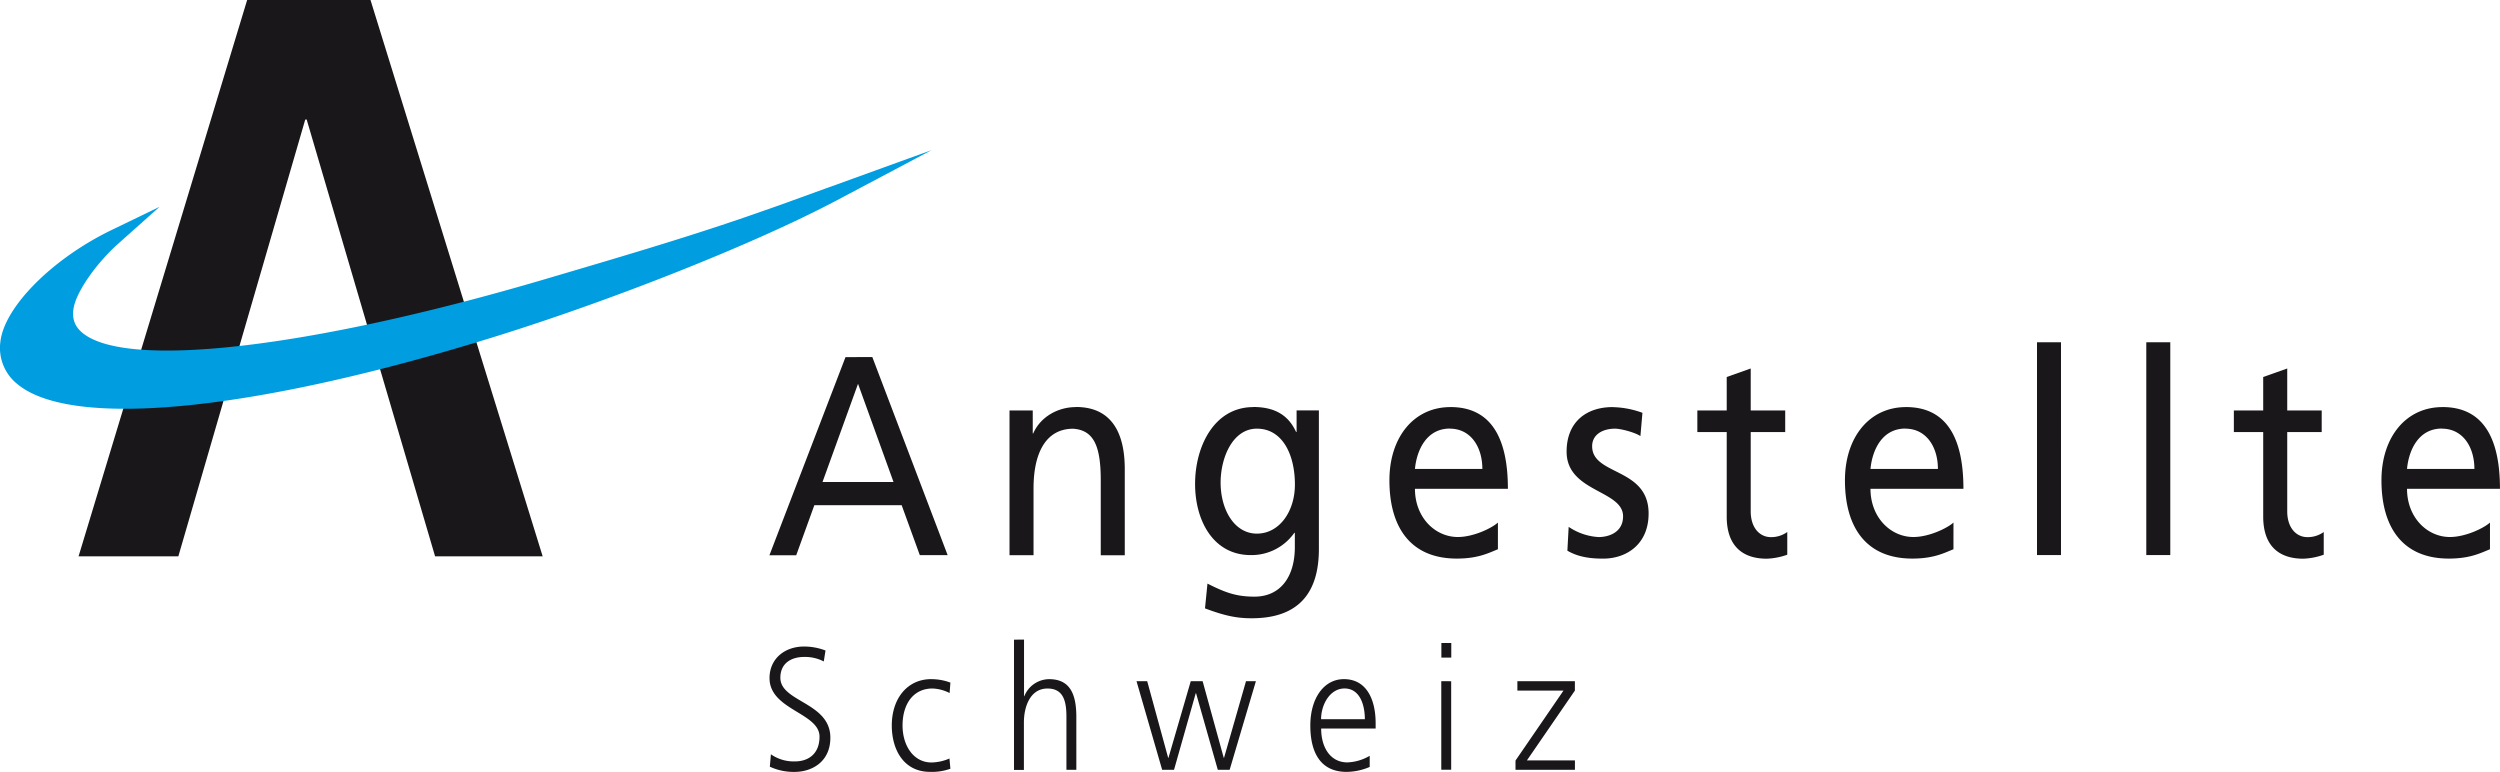 <svg id="svg4027" xmlns="http://www.w3.org/2000/svg" width="356.11mm" height="109.95mm" viewBox="0 0 1009.45 311.68">
  <defs>
    <style>
      .cls-1 {
        fill: #1a171b;
      }

      .cls-2 {
        fill: #009ee0;
      }
    </style>
  </defs>
  <g id="layer1">
    <path id="path28" class="cls-1" d="M104.78,5,36.71,229.64H77L128.24,53.28h.58l51.85,176.36h43.44L154.59,5ZM827.51,143.21v85.93h9.69V143.21Zm44.13,0v85.93h9.69V143.21Zm-525.25,6-30.72,80h10.82L333.81,209h35.26l7.33,20.17h11.24l-30.42-80Zm365.52,4.58-9.69,3.44v13.52H690.36v8.71h11.86v34.14c0,11.68,6.19,17,16.19,17a27.63,27.63,0,0,0,8.26-1.61v-9.17a11.14,11.14,0,0,1-6.61,2.07c-4.44,0-8.15-3.67-8.15-10.43v-32h13.93v-8.71H711.91v-17Zm216.64,0-9.7,3.44v13.52H907v8.71h11.85v34.14c0,11.68,6.19,17,16.19,17a27.5,27.5,0,0,0,8.25-1.61v-9.17a11,11,0,0,1-6.59,2.07c-4.44,0-8.15-3.67-8.15-10.43v-32h13.92v-8.71H928.55v-17Zm-577.1,6.19,14.33,39.64H337.11l14.34-39.64Zm87.95,9.4c-7.32,0-14.33,4-17.22,10.65H422v-9.28h-9.38v58.43h9.7v-27c0-14.21,4.94-24.06,16-24.06,8.46.58,11.14,7.22,11.14,20.85v30.25h9.7V194.43c0-15.7-6.09-25.09-19.7-25.09Zm216.73,0c-10.41,0-18.56,5.84-18.56,18,0,16.38,22.8,15.46,22.8,26.11,0,6.3-5.48,8.37-9.91,8.37a24,24,0,0,1-12.06-4.12l-.52,9.62c4.44,2.63,9.49,3.21,14.44,3.21,9.38,0,18.36-5.74,18.36-18.22,0-18.67-22.8-15.24-22.8-27.16,0-4.8,4.33-7.1,9.28-7.1,2.27,0,8,1.49,10.21,3l.82-9.4a36.78,36.78,0,0,0-12.06-2.29Zm-145.07,0c-15.88,0-23.51,16-23.51,31S495,229.14,510,229.14a21.14,21.14,0,0,0,17.63-9h.2v5.73c0,12.37-6.08,20.05-16.28,20.05-7.12,0-11.56-1.49-19-5.27l-1,10c8.45,3.21,13.31,4,18.87,4,18.87,0,27.12-10.19,27.12-27.95V170.71h-9v8.71h-.21c-2.89-6.3-8-10.08-17.32-10.08Zm79.6,0c-14.85,0-24.64,12.26-24.64,29.56,0,19,8.55,31.61,27.21,31.61,8.67,0,12.9-2.29,16.6-3.77V216c-2.36,2.19-9.79,5.84-16.18,5.84-9.19,0-17.32-7.9-17.32-19.47h37.53c0-18.78-5.67-33-23.2-33Zm183.94,0c-14.84,0-24.64,12.26-24.64,29.56,0,19,8.56,31.61,27.22,31.61,8.66,0,12.89-2.29,16.6-3.77V216c-2.37,2.19-9.79,5.84-16.18,5.84-9.19,0-17.33-7.9-17.33-19.47H797.8c0-18.78-5.66-33-23.2-33Zm216.64,0c-14.85,0-24.64,12.26-24.64,29.56,0,19,8.56,31.61,27.21,31.61,8.67,0,12.9-2.29,16.61-3.77V216c-2.37,2.19-9.8,5.84-16.19,5.84-9.18,0-17.31-7.9-17.31-19.47h37.53c0-18.78-5.68-33-23.21-33Zm-478.73,8.71c10.3,0,15.35,10.42,15.35,22.56,0,10.89-6.28,19.82-15.35,19.82s-14.65-9.62-14.65-20.62c0-10,4.85-21.76,14.65-21.76Zm77.94,0c8.36,0,13.1,7.32,13.1,16.26H576.33C577.05,186.75,581,178.05,590.45,178.05Zm183.94,0c8.36,0,13.11,7.32,13.11,16.26H760.27C761,186.75,764.91,178.05,774.39,178.05Zm216.64,0c8.36,0,13.1,7.32,13.1,16.26H976.92C977.63,186.75,981.55,178.05,991,178.05Zm-576.6,85.2v52.59h4V296.69c0-6.23,2.47-13.67,9.53-13.67,6.56,0,7.64,5.33,7.64,11.5v21.32h4V294.45c0-8.83-2.33-15.21-11-15.21a10.89,10.89,0,0,0-10,6.87h-.12V263.25ZM587,264.65v5.89h4v-5.89Zm-257.35,1.41c-7.76,0-13.94,4.9-13.94,12.76,0,12.83,20.19,14,20.19,23.63,0,6.94-4.48,10-9.91,10a16.09,16.09,0,0,1-9.72-2.87l-.44,5a22.88,22.88,0,0,0,10,2.11c6.82,0,14.45-3.93,14.45-13.81,0-14.31-20.19-14.38-20.19-24.19,0-6.32,5-8.42,9.53-8.42a16.44,16.44,0,0,1,8,1.82l.7-4.42A24.12,24.12,0,0,0,329.61,266.06Zm218,13.17c-8.14,0-13.57,7.79-13.57,18.73,0,10.73,4,18.72,14.64,18.72a24.1,24.1,0,0,0,9.34-2v-4.49a19.17,19.17,0,0,1-9,2.66c-6.94,0-10.6-6.1-10.6-13.67h22V297C560.45,287.36,556.73,279.23,547.65,279.23Zm-166.67,0c-9.53,0-15.9,7.71-15.9,18.72,0,10,5,18.72,15.39,18.72a21.76,21.76,0,0,0,8.28-1.26l-.38-4.14a18.76,18.76,0,0,1-7.26,1.61c-7.26,0-11.68-6.8-11.68-14.93,0-8.7,4.35-14.94,12.11-14.94a16.71,16.71,0,0,1,6.89,1.83l.32-4.21A22,22,0,0,0,381,279.24Zm82.92.83,10.35,35.77h4.8l8.77-30.92h.12l8.78,30.92h4.79l10.6-35.77h-4L499.24,311h-.12l-8.52-30.93h-4.8l-9,30.93h-.12l-8.46-30.93Zm153.79,0v3.8h18.62l-19.38,28.25v3.72h24v-3.79H621.54l19.37-28.18v-3.8Zm-30.73,0v35.76h4V280.08ZM547.9,283c5.92,0,8.2,6.17,8.2,12.41H538.43C538.43,289.54,542,283,547.9,283Z" transform="translate(-5 -5)"/>
    <path id="path44" class="cls-2" d="M312.71,90.33Zm27.45-9.88-20.48,7.43-7,2.45c-26.2,9.27-53.84,17.44-83.12,26.07l-3.78,1.12c-96.46,28.51-172.16,37-188.36,21.11-2.81-2.75-3.59-6.26-2.37-10.71,1.58-5.76,8.29-16.16,18.08-24.89L69.42,88.51,49.8,98C25.92,109.61,6.72,129,5.14,143a18.63,18.63,0,0,0,6.93,17.14C34.34,178.52,108.63,171,206,140.58,254.32,125.46,310.54,103,342.67,86l38.47-20.38-41,14.86Z" transform="translate(-5 -5)"/>
  </g>
</svg>
